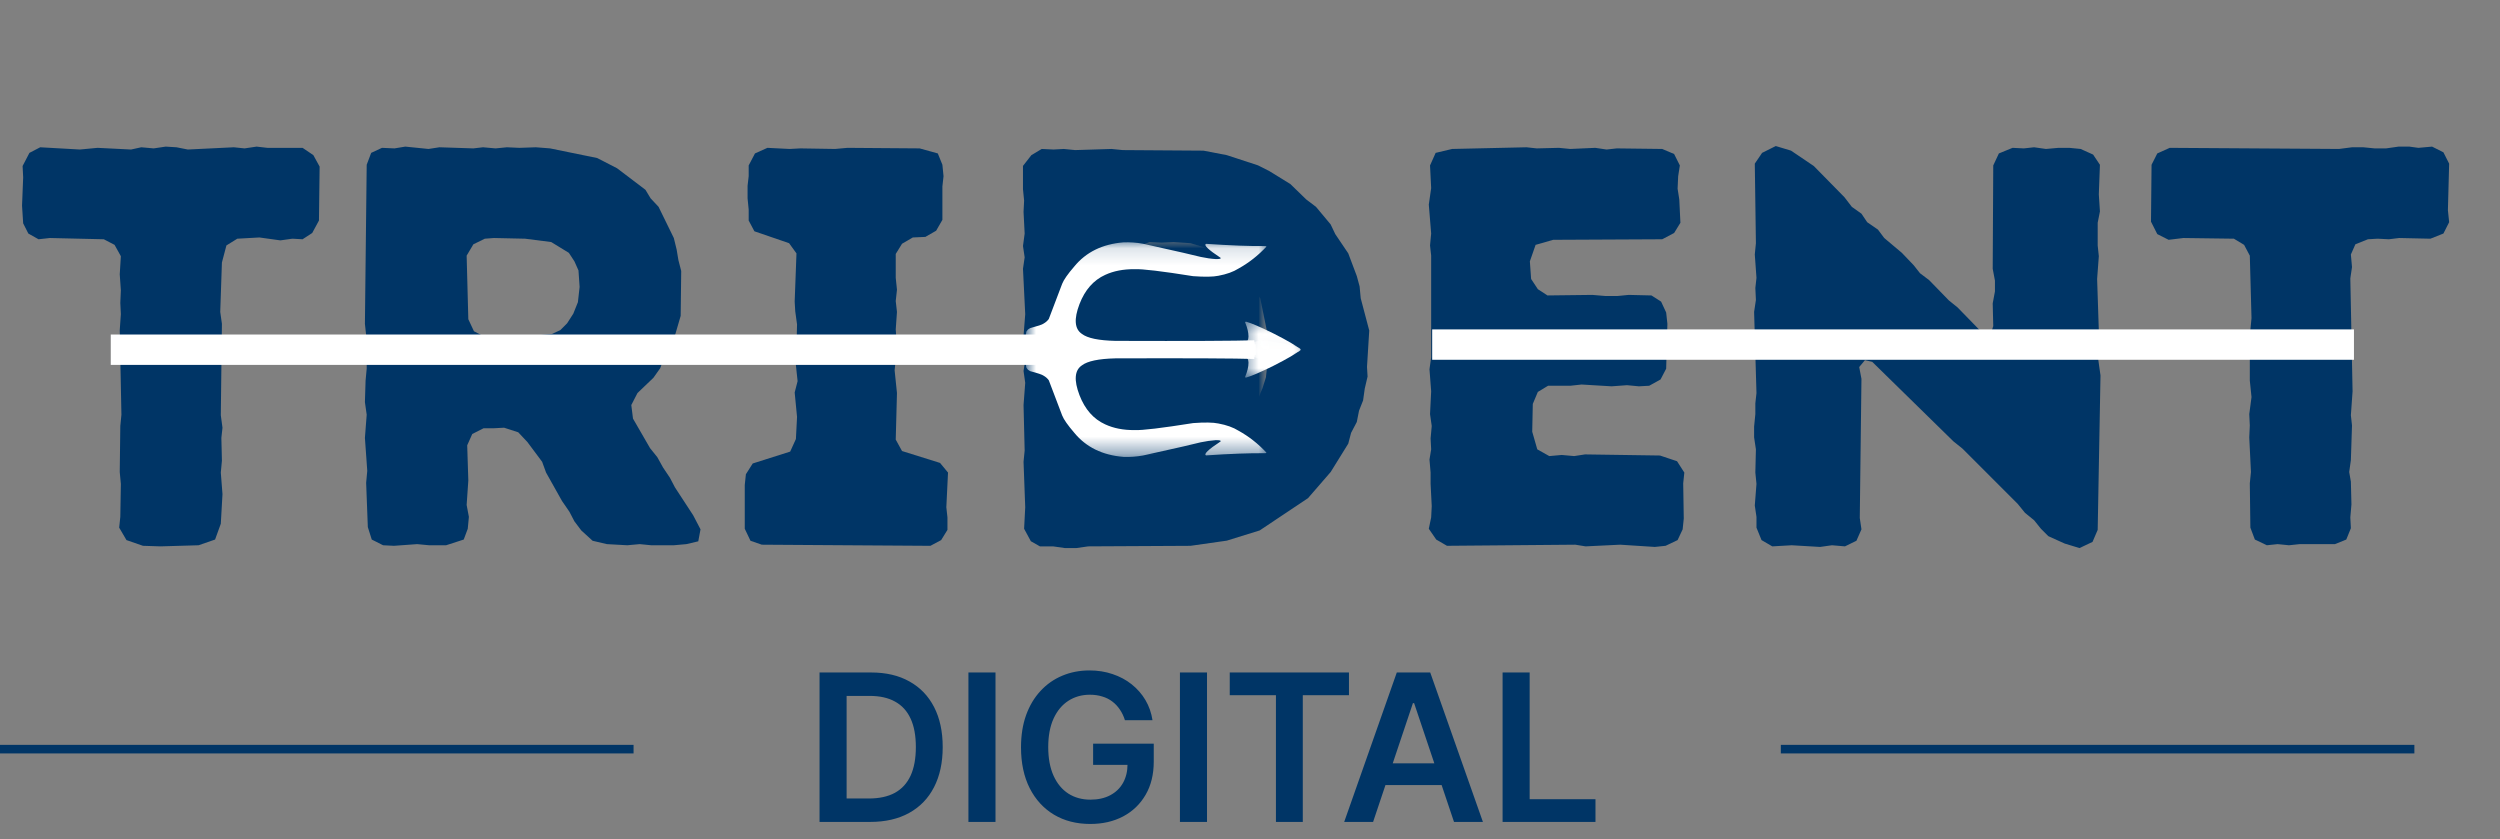<svg width="146" height="49" viewBox="0 0 146 49" fill="none" xmlns="http://www.w3.org/2000/svg">
<rect x="0" y="0" width="146" height="49" fill="#808080" stroke="none"/>
<mask id="mask0_227_191" style="mask-type:luminance" maskUnits="userSpaceOnUse" x="0" y="0" width="146" height="41">
<path d="M145.478 0H0V40.667H145.478V0Z" fill="white"/>
</mask>
<g mask="url(#mask0_227_191)">
<mask id="mask1_227_191" style="mask-type:luminance" maskUnits="userSpaceOnUse" x="64" y="13" width="11" height="15">
<path d="M64.79 13.699H74.058V27.149H64.79V13.699Z" fill="white"/>
</mask>
<g mask="url(#mask1_227_191)">
<mask id="mask2_227_191" style="mask-type:luminance" maskUnits="userSpaceOnUse" x="64" y="13" width="11" height="15">
<path d="M74.207 13.416H64.564V27.251H74.207V13.416Z" fill="white"/>
</mask>
<g mask="url(#mask2_227_191)">
<mask id="mask3_227_191" style="mask-type:luminance" maskUnits="userSpaceOnUse" x="64" y="13" width="11" height="15">
<path d="M64.79 13.699H74.058V27.149H64.79V13.699Z" fill="white"/>
</mask>
<g mask="url(#mask3_227_191)">
<path d="M64.79 13.699H74.058V27.166H64.79V13.699Z" fill="#003566"/>
</g>
</g>
</g>
<path d="M9.377 31.908L8.349 31.875L7.386 31.541L6.96 30.814L7.026 30.186L7.058 28.26L6.993 27.565L7.026 24.879L7.091 24.218L6.993 19.279L7.058 18.348L7.026 17.687L7.058 16.953L6.993 16.023L7.058 14.962L6.691 14.3L6.063 13.973L2.912 13.9L2.25 13.973L1.654 13.638L1.353 13.042L1.287 12.014L1.353 10.357L1.32 9.695L1.719 8.928L2.348 8.601L4.667 8.732L5.696 8.634L7.654 8.732L8.25 8.601L8.978 8.666L9.679 8.562L10.307 8.601L10.969 8.732L13.655 8.601L14.284 8.666L14.985 8.562L15.614 8.634H17.67L18.299 9.059L18.666 9.728L18.627 12.879L18.234 13.606L17.67 13.973L17.074 13.94L16.373 14.038L15.148 13.868L13.858 13.94L13.223 14.333L12.96 15.329L12.862 18.217L12.96 18.912L12.895 24.25L12.993 24.978L12.928 25.574L12.96 26.904L12.895 27.598L12.993 28.856L12.895 30.585L12.561 31.509L11.598 31.843L9.377 31.908Z" fill="#003566"/>
<path d="M21.481 30.782L21.383 28.194L21.448 27.5L21.311 25.574L21.415 24.218L21.311 23.484L21.35 22.226L21.415 21.532V19.875L21.311 18.912L21.415 9.623L21.677 8.928L22.306 8.634L23.04 8.666L23.669 8.562L25.025 8.699L25.66 8.601L27.645 8.666L28.208 8.601L28.942 8.666L29.604 8.601L30.331 8.634L31.294 8.601L32.126 8.666L34.877 9.23L36.036 9.826L37.694 11.084L37.995 11.582L38.46 12.079L39.351 13.9L39.515 14.569L39.62 15.197L39.783 15.826L39.751 18.447L39.384 19.704L39.155 20.268L38.788 20.864L38.559 21.499L38.159 22.063L37.229 22.953L36.868 23.654L36.967 24.447L37.962 26.17L38.388 26.701L38.722 27.303L39.122 27.899L39.417 28.463L40.478 30.087L40.91 30.913L40.779 31.613L40.085 31.777L39.351 31.843H38.028L37.36 31.777L36.633 31.843L35.44 31.777L34.608 31.581L33.947 30.978L33.547 30.448L33.252 29.884L32.82 29.255L31.89 27.598L31.661 26.969L30.796 25.81L30.265 25.246L29.44 24.978L28.844 25.01H28.241L27.58 25.345L27.285 26.006L27.35 28.063L27.252 29.491L27.383 30.186L27.317 30.88L27.082 31.509L26.053 31.843H25.058L24.363 31.777L23.007 31.875L22.372 31.843L21.71 31.509L21.481 30.782ZM28.241 19.639H28.975L29.637 19.737L32.224 19.508L32.722 19.279L33.121 18.879L33.482 18.316L33.75 17.647L33.849 16.757L33.783 15.794L33.547 15.263L33.22 14.765L32.191 14.136L30.665 13.94L28.844 13.9L28.313 13.94L27.645 14.267L27.252 14.929L27.35 18.643L27.678 19.344L28.241 19.639Z" fill="#003566"/>
<path d="M43.494 30.88V28.325L43.56 27.696L43.959 27.067L46.147 26.373L46.481 25.639L46.547 24.349L46.409 22.921L46.58 22.259L46.442 20.969L46.514 20.3L46.547 18.945L46.442 18.178L46.409 17.615L46.514 14.798L46.082 14.202L44.057 13.507L43.723 12.879V12.243L43.658 11.582V10.854L43.723 10.291V9.662L44.09 8.961L44.817 8.634L46.114 8.699L46.743 8.666L48.767 8.699L49.495 8.634L53.707 8.666L54.768 8.961L55.036 9.623L55.102 10.291L55.036 10.887V12.839L54.67 13.475L54.041 13.835L53.307 13.868L52.678 14.235L52.311 14.831V16.226L52.383 16.92L52.311 17.582L52.383 18.217L52.311 19.239L52.383 20.235L52.246 21.63L52.383 22.953L52.311 25.672L52.678 26.34L54.899 27.035L55.364 27.598L55.266 29.622L55.331 30.218V30.945L54.964 31.541L54.336 31.876L44.49 31.81L43.828 31.581L43.494 30.88Z" fill="#003566"/>
<path d="M59.808 30.88L59.873 29.622L59.775 26.969L59.84 26.308L59.775 23.654L59.873 22.358L59.775 21.663L59.873 21.034L59.775 19.606L59.873 18.349L59.742 15.695L59.84 15.027L59.742 14.366L59.84 13.639L59.775 12.374L59.808 11.713L59.742 11.051V9.688L60.233 9.06L60.836 8.699L61.531 8.732L62.127 8.699L62.788 8.765L64.911 8.699L65.572 8.765L70.282 8.798L71.645 9.06L73.466 9.656L74.127 9.99L75.359 10.75L76.283 11.647L76.853 12.079L77.711 13.108L77.979 13.671L78.739 14.798L79.237 16.121L79.401 16.724L79.466 17.418L79.964 19.305L79.833 21.427L79.866 21.991L79.702 22.692L79.604 23.386L79.368 23.982L79.237 24.644L78.903 25.279L78.739 25.908L77.711 27.565L76.388 29.092L73.564 30.978L71.645 31.574L69.522 31.876L63.555 31.908L62.854 32.007H62.192L61.498 31.908H60.731L60.201 31.607L59.808 30.88ZM66.837 26.57L69.588 26.439L70.78 26.105L71.442 25.777L71.972 25.443L72.372 24.912L72.804 24.447L73.237 23.851L73.734 22.659L73.931 22.03L74.095 20.399L73.996 19.377L73.597 17.418L73.171 16.888L72.804 16.259L71.972 15.329L70.846 14.601L69.522 14.202L68.527 14.136L67.832 14.169L67.131 14.136L66.175 14.497L65.775 15.099V23.622L65.677 24.283L65.808 24.88L65.743 25.541L66.037 26.268L66.837 26.57Z" fill="#003566"/>
<path d="M83.442 30.88L83.58 30.218L83.613 29.557L83.547 28.26V27.598L83.482 26.838L83.58 26.242L83.547 25.607L83.613 24.879L83.514 24.185L83.58 22.855L83.482 21.565L83.58 20.864V14.929L83.514 14.333L83.58 13.638L83.442 11.948L83.58 10.985L83.514 9.662L83.842 8.928L84.805 8.699L89.148 8.601L89.744 8.666L91.041 8.634L91.703 8.699L93.164 8.634L93.825 8.732L94.421 8.666L97.074 8.699L97.769 8.994L98.103 9.662L98.005 10.291L97.972 11.018L98.07 11.647L98.136 13.01L97.769 13.606L97.074 13.973L90.707 14.005L89.679 14.3L89.344 15.263L89.417 16.291L89.81 16.888L90.373 17.254L92.993 17.222L93.76 17.287H94.454L95.116 17.222L96.445 17.254L97.009 17.615L97.304 18.25L97.376 18.912L97.304 21.532L96.976 22.161L96.314 22.528L95.712 22.561L95.017 22.495L94.12 22.561L92.364 22.456L91.703 22.528H90.406L89.81 22.888L89.515 23.589L89.482 25.213L89.777 26.242L90.478 26.635L91.205 26.57L91.932 26.635L92.567 26.537L96.943 26.602L97.939 26.936L98.365 27.598L98.299 28.227L98.332 30.284L98.267 30.913L97.972 31.541L97.271 31.875L96.642 31.941L94.618 31.81L92.6 31.908L91.998 31.81L84.504 31.875L83.875 31.509L83.442 30.88Z" fill="#003566"/>
<path d="M119.623 31.312L119.191 30.88L118.791 30.382L118.26 29.95L117.828 29.419L114.612 26.203L114.081 25.777L109.338 21.132L108.913 21.034L108.578 21.434L108.709 22.128L108.611 30.251L108.709 30.913L108.415 31.581L107.746 31.908L106.987 31.843L106.292 31.941L104.635 31.843L103.502 31.908L102.873 31.541L102.578 30.814V30.185L102.48 29.524L102.578 28.259L102.512 27.598L102.545 26.242L102.44 25.541V24.912L102.512 24.185V23.556L102.578 22.953L102.44 18.217L102.545 17.516L102.512 16.822L102.578 16.226L102.48 14.863L102.545 14.202L102.48 9.557L102.906 8.928L103.705 8.529L104.596 8.797L105.925 9.695L107.714 11.516L108.146 12.079L108.709 12.479L109.044 12.977L109.672 13.409L110.039 13.9L111.068 14.765L111.762 15.492L112.129 15.957L112.659 16.357L113.819 17.549L114.317 17.949L115.771 19.442L116.236 19.573L116.406 19.043L116.374 17.719L116.505 17.018V16.39L116.374 15.695L116.406 9.662L116.734 8.961L117.533 8.634L118.195 8.666L118.791 8.601L119.485 8.699L120.219 8.634H120.848L121.509 8.699L122.237 9.027L122.636 9.623L122.571 11.352L122.636 12.348L122.505 13.009V14.333L122.571 14.962L122.472 16.291L122.603 20.268L122.538 21.001L122.669 21.925L122.505 30.945L122.204 31.646L121.444 32.007L120.579 31.744L119.623 31.312Z" fill="#003566"/>
<path d="M131.422 30.814L131.389 28.227L131.455 27.565L131.357 25.541L131.389 24.847L131.357 24.185L131.488 23.189L131.389 22.226V20.903L131.455 20.235L131.389 19.606L131.488 18.578L131.389 14.929L131.055 14.3L130.459 13.94L127.511 13.9L126.647 14.005L125.985 13.671L125.618 12.944L125.651 9.623L125.985 8.961L126.712 8.634L136.597 8.699L137.357 8.601H138.019L138.68 8.666H139.348L140.076 8.562H140.704L141.235 8.634L142.034 8.562L142.696 8.896L143.03 9.557L142.958 12.276L143.03 12.977L142.696 13.638L141.936 13.94L140.108 13.9L139.512 13.973L138.851 13.94L138.287 13.973L137.554 14.267L137.291 14.863L137.357 15.597L137.259 16.259L137.39 22.855L137.291 24.25L137.357 24.847L137.291 26.871L137.193 27.565L137.291 28.128L137.324 29.458L137.259 30.218L137.291 30.847L137.023 31.509L136.361 31.777H134.304L133.676 31.843L133.014 31.777L132.385 31.843L131.684 31.509L131.422 30.814Z" fill="#003566"/>
<mask id="mask4_227_191" style="mask-type:luminance" maskUnits="userSpaceOnUse" x="59" y="19" width="16" height="8">
<path d="M59.974 19.704H74.207V26.624H59.974V19.704Z" fill="white"/>
</mask>
<g mask="url(#mask4_227_191)">
<path d="M73.253 20.965C72.192 20.928 69.488 20.915 65.138 20.928C64.161 20.952 63.509 21.088 63.185 21.336C62.756 21.62 62.708 22.202 63.042 23.078C63.362 23.907 63.863 24.475 64.544 24.783C65.035 25.011 65.607 25.122 66.26 25.117C66.709 25.137 67.847 24.999 69.675 24.709C70.351 24.658 70.844 24.667 71.154 24.732C71.632 24.82 72.025 24.961 72.333 25.155C72.927 25.484 73.469 25.908 73.954 26.427C73.967 26.447 73.946 26.46 73.89 26.468C73.009 26.457 71.858 26.499 70.436 26.596C70.278 26.527 70.559 26.255 71.281 25.782C71.324 25.728 71.231 25.703 71 25.705C70.733 25.723 70.44 25.764 70.122 25.831C69.891 25.898 68.768 26.154 66.752 26.601C66.364 26.671 65.984 26.699 65.613 26.683C64.38 26.583 63.421 26.111 62.733 25.268C62.358 24.832 62.123 24.498 62.03 24.261L61.251 22.212C61.174 22.102 61.071 22.01 60.94 21.937C60.871 21.883 60.612 21.794 60.162 21.675C60.07 21.63 60.008 21.58 59.98 21.521C59.896 21.499 59.89 21.085 59.962 20.278C60.035 19.944 60.325 19.773 60.833 19.767C60.928 19.763 61.02 19.775 61.113 19.803C61.976 20.089 62.446 20.224 62.523 20.206C62.849 20.153 63.502 20.134 64.483 20.148C66.169 20.21 67.823 20.232 69.442 20.21L73.363 20.107L73.253 20.965Z" fill="white"/>
</g>
<mask id="mask5_227_191" style="mask-type:luminance" maskUnits="userSpaceOnUse" x="72" y="18" width="5" height="3">
<path d="M72.529 18.447H76.042V20.962H72.529V18.447Z" fill="white"/>
</mask>
<g mask="url(#mask5_227_191)">
<path d="M72.749 20.086C72.853 19.955 72.907 19.811 72.911 19.654C72.912 19.423 72.849 19.148 72.716 18.83C72.716 18.794 72.736 18.781 72.776 18.787C73.097 18.878 73.623 19.104 74.352 19.465C75.19 19.888 75.718 20.199 75.936 20.394C76.004 20.454 75.888 20.532 75.587 20.628C75.511 20.663 75.195 20.73 74.637 20.831C74.26 20.895 73.926 20.933 73.638 20.946C73.528 20.952 73.386 20.915 73.212 20.836L72.749 20.086Z" fill="white"/>
</g>
<mask id="mask6_227_191" style="mask-type:luminance" maskUnits="userSpaceOnUse" x="72" y="19" width="5" height="4">
<path d="M72.529 19.704H76.042V22.22H72.529V19.704Z" fill="white"/>
</mask>
<g mask="url(#mask6_227_191)">
<path d="M72.749 20.751C72.853 20.88 72.907 21.024 72.911 21.182C72.912 21.413 72.849 21.688 72.716 22.007C72.716 22.041 72.736 22.056 72.776 22.05C73.097 21.959 73.623 21.733 74.352 21.372C75.19 20.947 75.718 20.638 75.936 20.441C76.004 20.382 75.888 20.305 75.587 20.209C75.511 20.174 75.195 20.107 74.637 20.004C74.26 19.942 73.926 19.904 73.638 19.891C73.528 19.885 73.386 19.921 73.212 20.001L72.749 20.751Z" fill="white"/>
</g>
<path d="M6.468 20.423H62.27" stroke="white" stroke-width="1.774"/>
<path d="M83.64 20.124H137.471" stroke="white" stroke-width="1.774"/>
<mask id="mask7_227_191" style="mask-type:luminance" maskUnits="userSpaceOnUse" x="59" y="14" width="16" height="8">
<path d="M59.974 14.125H74.207V21.381H59.974V14.125Z" fill="white"/>
</mask>
<g mask="url(#mask7_227_191)">
<path d="M73.253 19.872C72.192 19.909 69.488 19.921 65.138 19.907C64.161 19.885 63.509 19.749 63.185 19.501C62.756 19.216 62.708 18.635 63.042 17.759C63.362 16.929 63.863 16.36 64.544 16.052C65.035 15.825 65.607 15.715 66.26 15.72C66.709 15.7 67.847 15.836 69.675 16.128C70.351 16.177 70.844 16.17 71.154 16.105C71.632 16.016 72.025 15.876 72.333 15.681C72.929 15.351 73.469 14.927 73.954 14.41C73.967 14.39 73.946 14.376 73.89 14.369C73.009 14.38 71.858 14.336 70.436 14.24C70.278 14.308 70.559 14.58 71.281 15.055C71.324 15.107 71.231 15.134 71 15.13C70.733 15.114 70.44 15.072 70.122 15.004C69.891 14.939 68.768 14.682 66.752 14.235C66.364 14.164 65.984 14.138 65.613 14.153C64.38 14.253 63.421 14.724 62.733 15.569C62.358 16.003 62.123 16.339 62.03 16.575L61.251 18.625C61.174 18.735 61.071 18.827 60.94 18.9C60.871 18.954 60.612 19.041 60.162 19.162C60.07 19.207 60.008 19.257 59.98 19.316C59.896 19.336 59.89 19.75 59.962 20.559C60.035 20.892 60.325 21.062 60.833 21.07C60.928 21.074 61.02 21.061 61.113 21.034C61.976 20.748 62.446 20.613 62.523 20.631C62.849 20.684 63.502 20.702 64.483 20.689C66.169 20.625 67.823 20.605 69.442 20.627L73.363 20.728L73.253 19.872Z" fill="white"/>
</g>
</g>
<path d="M50.818 48H47.861V39.273H50.878C51.744 39.273 52.489 39.447 53.111 39.797C53.736 40.144 54.216 40.642 54.551 41.293C54.886 41.943 55.054 42.722 55.054 43.628C55.054 44.537 54.885 45.318 54.547 45.972C54.212 46.625 53.727 47.126 53.094 47.476C52.463 47.825 51.705 48 50.818 48ZM49.442 46.632H50.742C51.349 46.632 51.856 46.521 52.263 46.3C52.669 46.075 52.974 45.742 53.179 45.298C53.383 44.852 53.486 44.295 53.486 43.628C53.486 42.96 53.383 42.406 53.179 41.966C52.974 41.523 52.672 41.192 52.271 40.973C51.874 40.751 51.379 40.641 50.788 40.641H49.442V46.632ZM58.137 39.273V48H56.556V39.273H58.137ZM65.696 42.06C65.625 41.83 65.527 41.624 65.402 41.442C65.279 41.257 65.132 41.099 64.959 40.969C64.788 40.838 64.592 40.74 64.37 40.675C64.149 40.606 63.907 40.572 63.646 40.572C63.177 40.572 62.76 40.69 62.393 40.926C62.027 41.162 61.738 41.508 61.528 41.966C61.321 42.42 61.217 42.974 61.217 43.628C61.217 44.287 61.321 44.845 61.528 45.303C61.735 45.76 62.024 46.108 62.393 46.347C62.762 46.582 63.191 46.7 63.68 46.7C64.123 46.7 64.507 46.615 64.831 46.445C65.157 46.274 65.409 46.033 65.585 45.72C65.761 45.405 65.849 45.035 65.849 44.612L66.207 44.668H63.838V43.432H67.379V44.48C67.379 45.227 67.22 45.874 66.902 46.419C66.584 46.965 66.146 47.385 65.589 47.68C65.032 47.973 64.393 48.119 63.672 48.119C62.867 48.119 62.162 47.939 61.554 47.578C60.949 47.215 60.475 46.699 60.135 46.031C59.797 45.361 59.627 44.565 59.627 43.645C59.627 42.94 59.727 42.311 59.926 41.757C60.127 41.203 60.409 40.733 60.77 40.347C61.13 39.957 61.554 39.662 62.039 39.46C62.525 39.256 63.054 39.153 63.625 39.153C64.108 39.153 64.558 39.224 64.975 39.367C65.393 39.506 65.764 39.705 66.088 39.963C66.414 40.222 66.683 40.528 66.893 40.883C67.103 41.239 67.241 41.631 67.306 42.06H65.696ZM70.489 39.273V48H68.908V39.273H70.489ZM71.817 40.598V39.273H78.78V40.598H76.083V48H74.515V40.598H71.817ZM80.189 48H78.501L81.573 39.273H83.525L86.602 48H84.914L82.584 41.062H82.515L80.189 48ZM80.244 44.578H84.846V45.848H80.244V44.578ZM87.751 48V39.273H89.332V46.675H93.176V48H87.751Z" fill="#003566"/>
<line x1="104" y1="43.75" x2="141" y2="43.75" stroke="#003566" stroke-width="0.5"/>
<line y1="43.75" x2="37" y2="43.75" stroke="#003566" stroke-width="0.5"/>
</svg>
